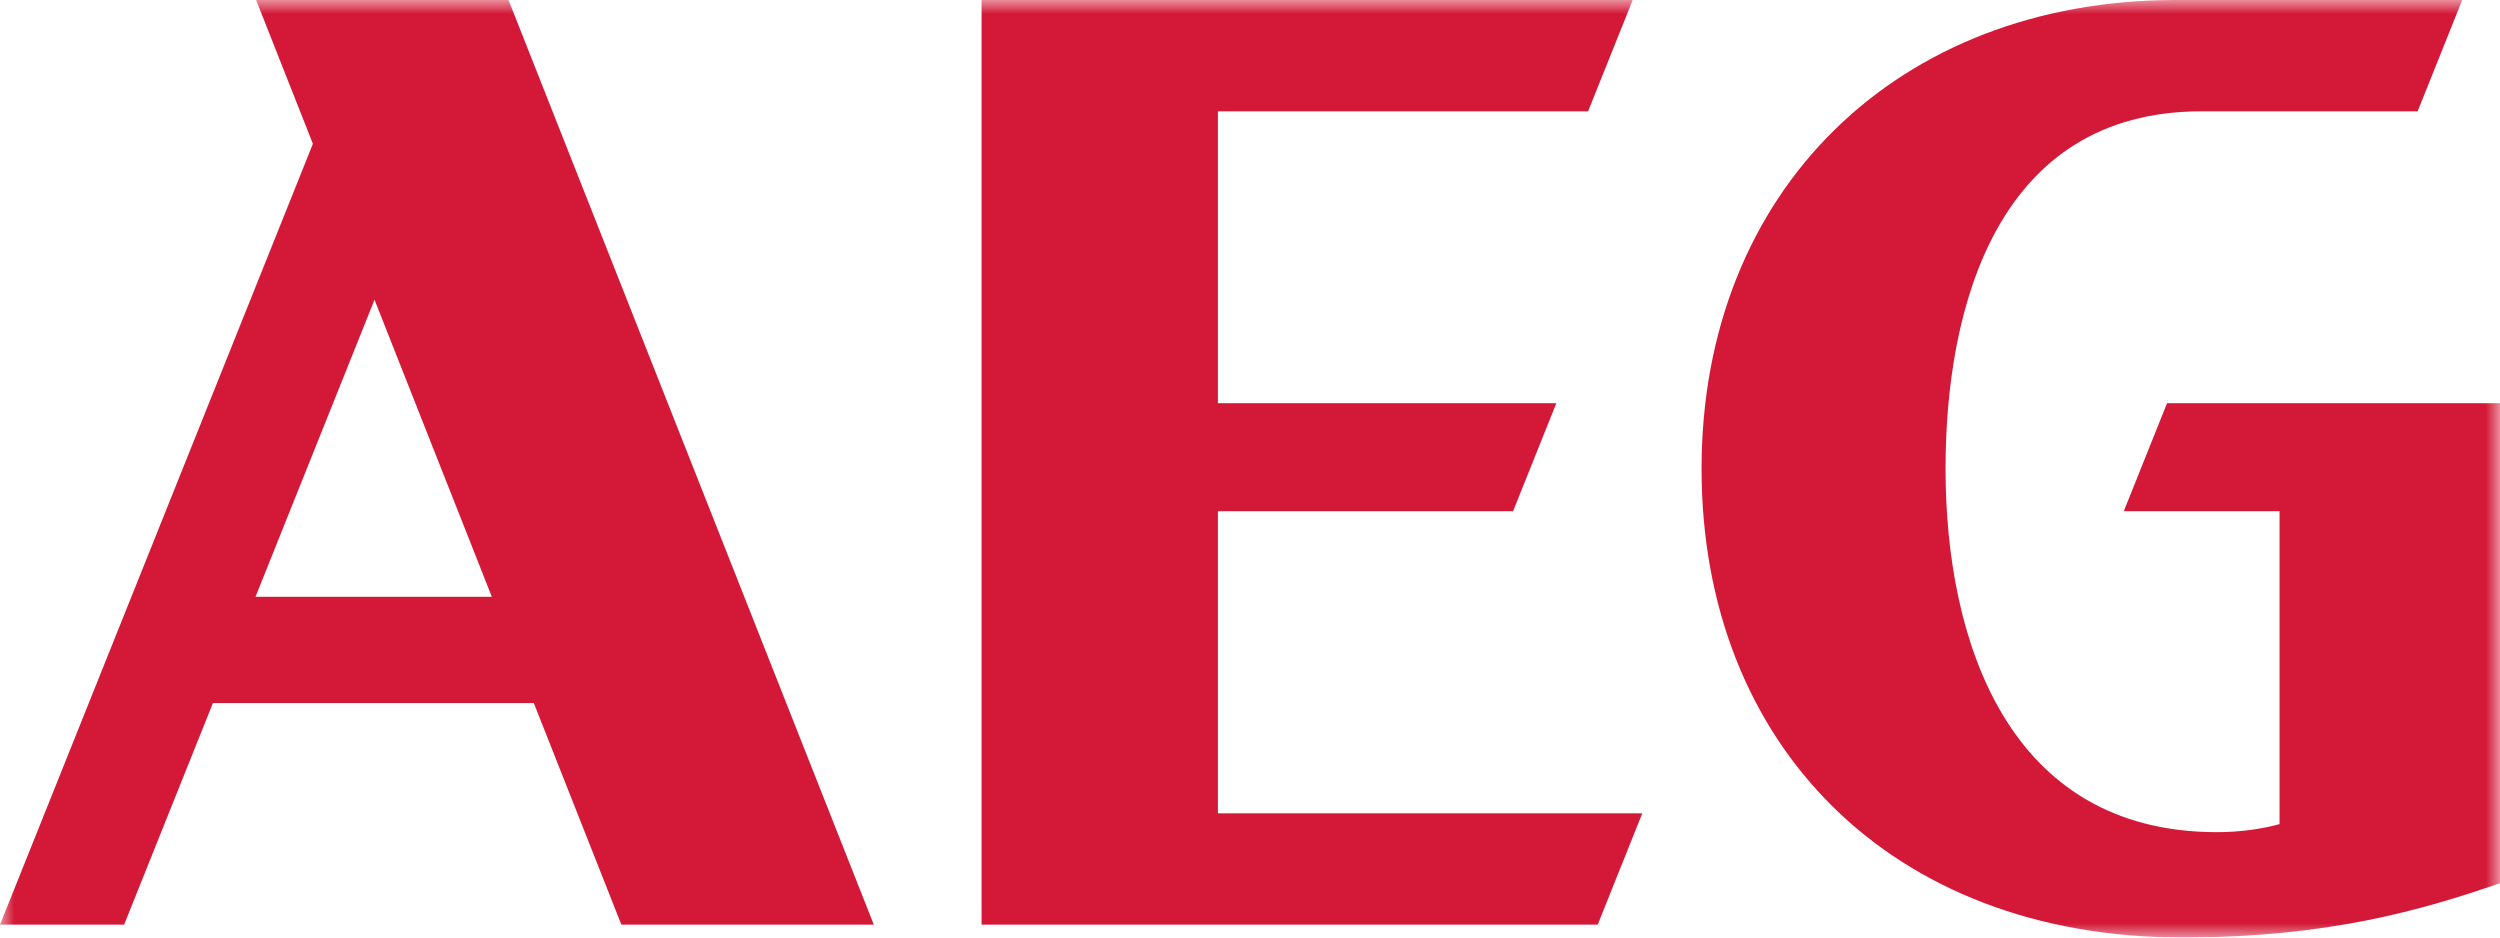 <?xml version="1.0" encoding="UTF-8"?> <svg xmlns="http://www.w3.org/2000/svg" width="88" height="33" viewBox="0 0 88 33" fill="none"> <g clip-path="url(#clip0_714_519)"> <mask id="mask0_714_519" style="mask-type:luminance" maskUnits="userSpaceOnUse" x="0" y="0" width="88" height="33"> <path d="M0 3.8147e-06V33H88V3.8147e-06H0Z" fill="white"></path> </mask> <g mask="url(#mask0_714_519)"> <path d="M8.993 21.008L13.183 10.551L17.313 21.008H8.993ZM9.015 1.90735e-05L11.014 5.061L0 32.548H4.369L7.494 24.749H18.791L21.872 32.548H30.758L17.9 1.90735e-05H9.015Z" fill="#D31937"></path> <path d="M42.87 17.995H53.26L54.783 14.192H42.87V3.919H55.9L57.471 1.90735e-05H34.551V32.548H56.239L57.809 28.629H42.87V17.995Z" fill="#D31937"></path> <path d="M74.757 17.995H80.24V29.009C79.584 29.187 78.833 29.292 78.037 29.292C70.645 29.292 68.483 22.504 68.483 16.5C68.483 10.739 70.338 3.919 77.484 3.919H85.1L86.67 3.8147e-06H76.59C66.803 3.8147e-06 59.895 6.7 59.895 16.5C59.895 26.178 66.53 33 76.818 33C81.943 33 85.266 32.032 88.001 31.087V14.192H76.28L74.757 17.995Z" fill="#D31937"></path> </g> </g> <defs> <clipPath id="clip0_714_519"> <rect width="88" height="33" fill="white"></rect> </clipPath> </defs> </svg> 